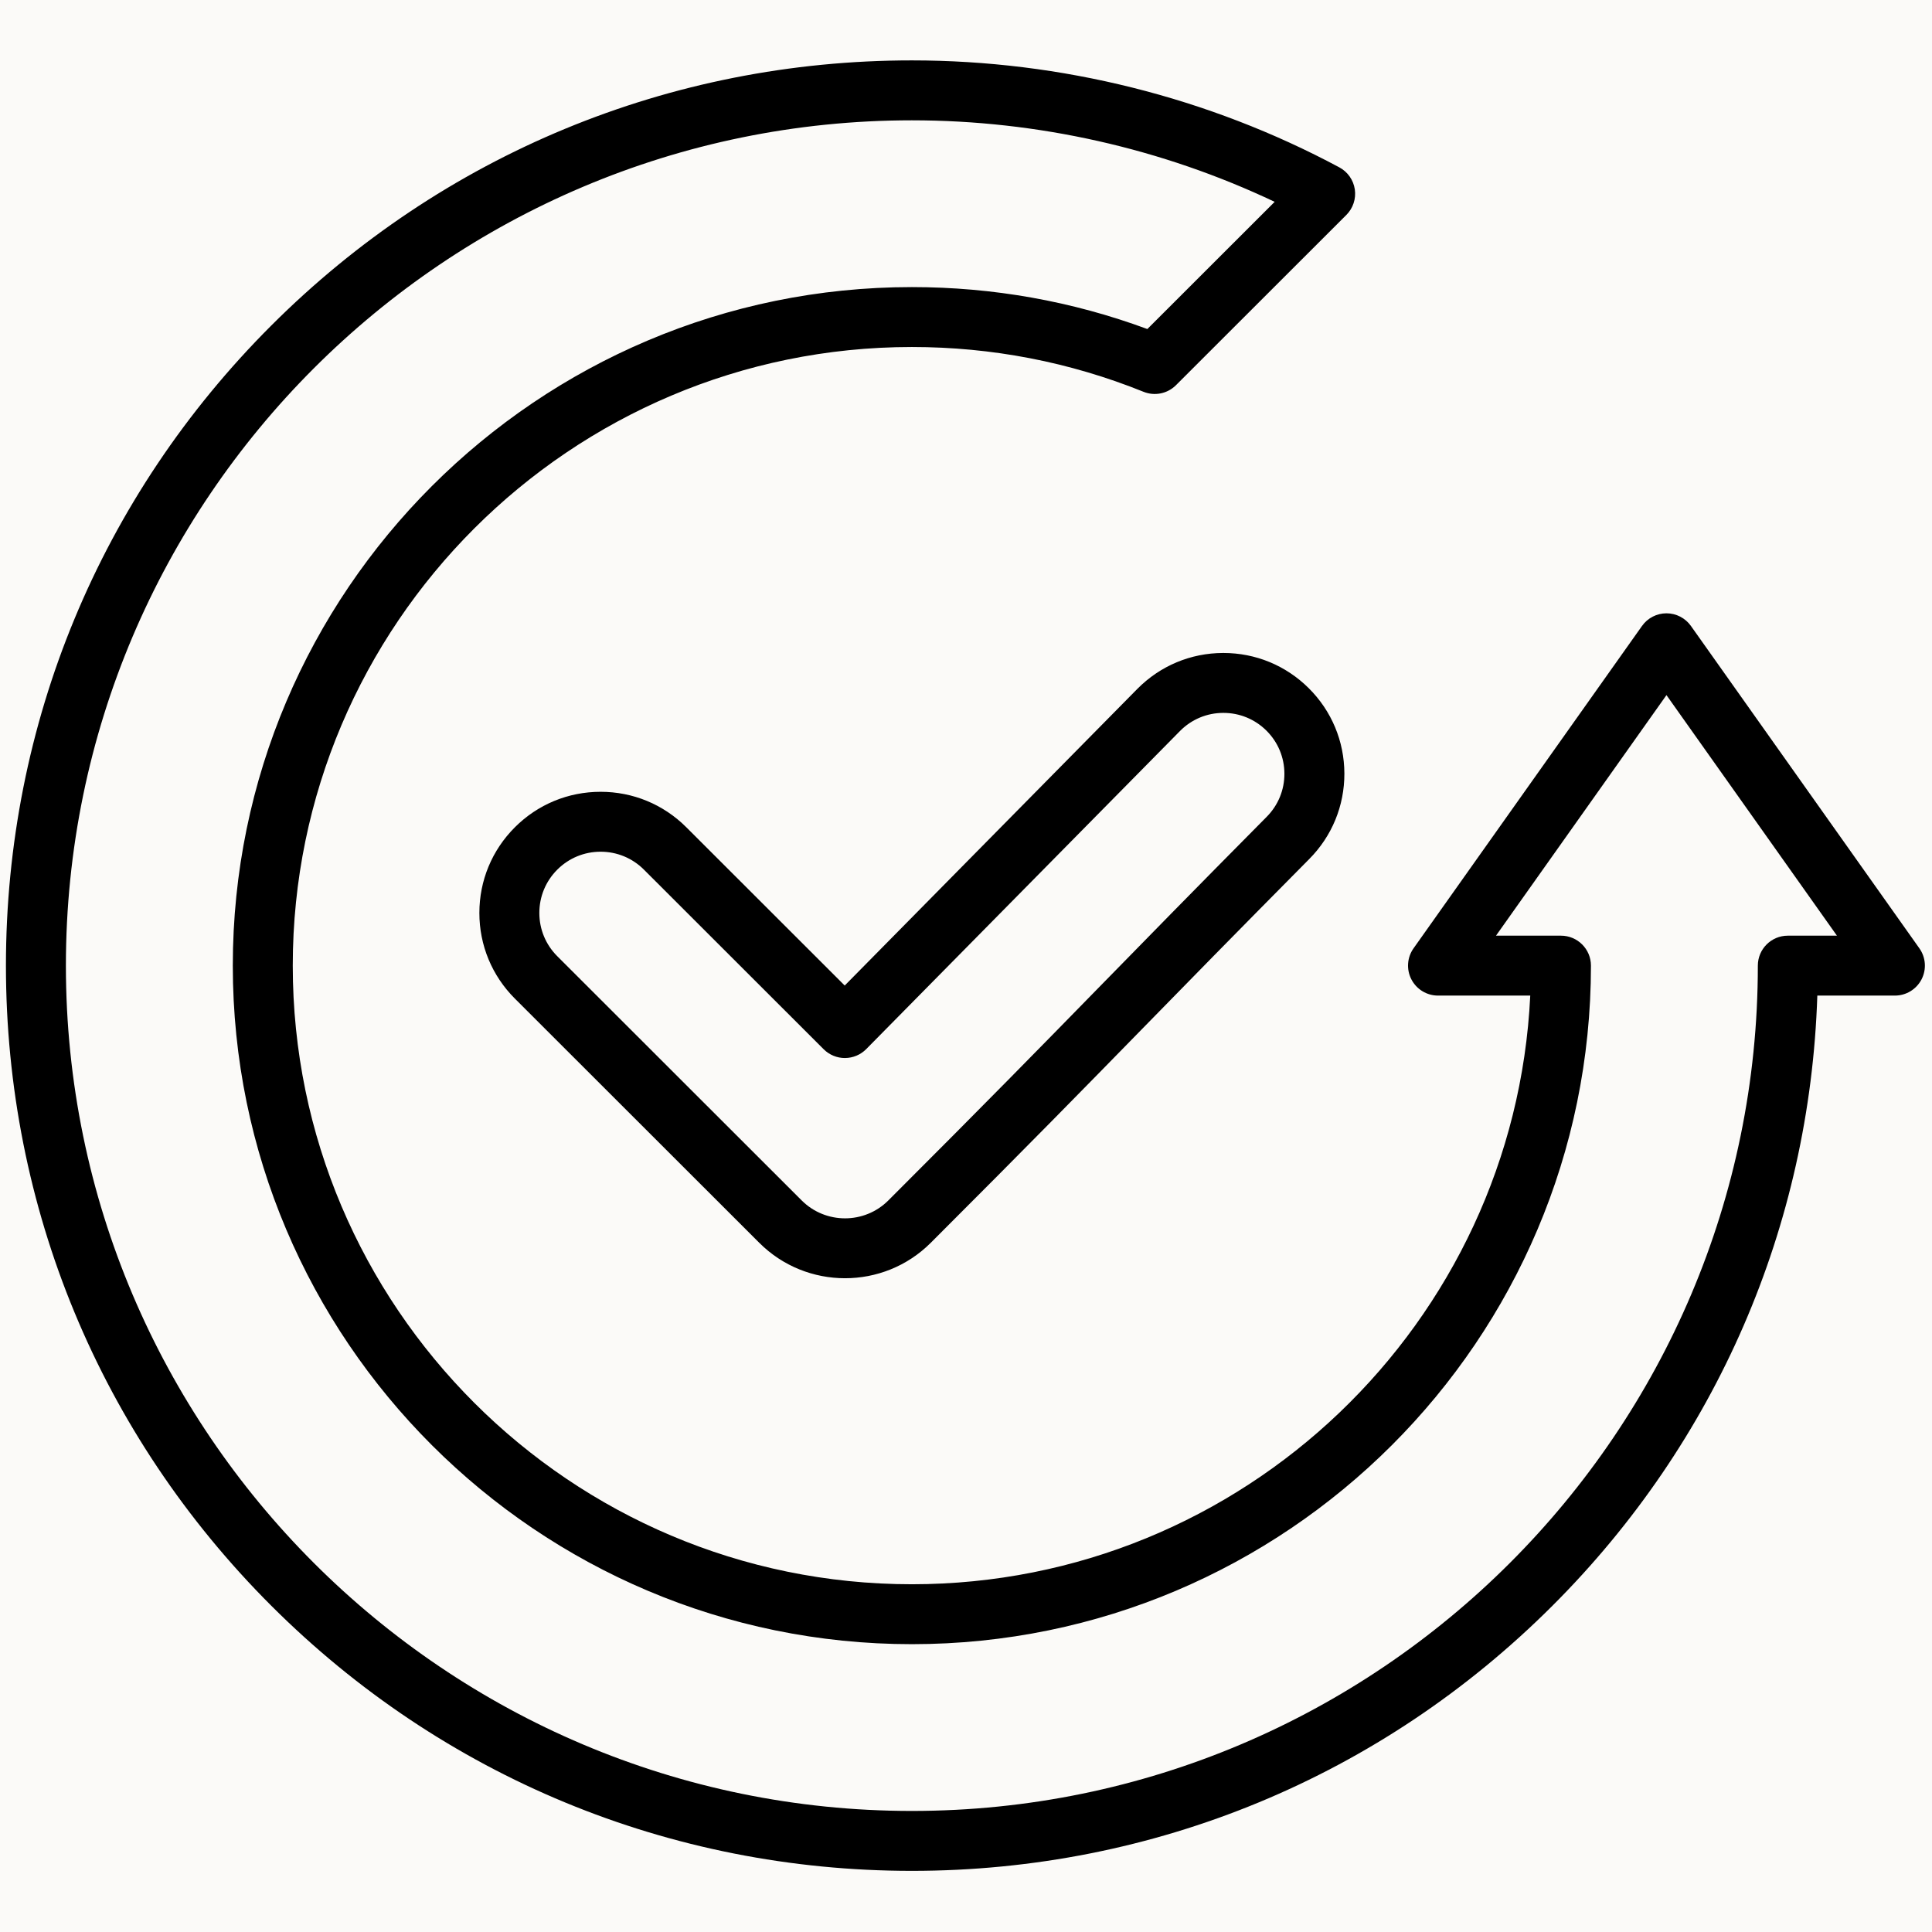 <svg version="1.0" preserveAspectRatio="xMidYMid meet" height="1080" viewBox="0 0 810 810" zoomAndPan="magnify" width="1080" xmlns:xlink="http://www.w3.org/1999/xlink" xmlns="http://www.w3.org/2000/svg"><defs><clipPath id="41509ce29c"><path clip-rule="nonzero" d="M 2 25.344 L 808 25.344 L 808 784.344 L 2 784.344 Z M 2 25.344"></path></clipPath></defs><rect fill-opacity="1" height="972" y="-81" fill="#ffffff" width="972" x="-81"></rect><rect fill-opacity="1" height="972" y="-81" fill="#fbfaf8" width="972" x="-81"></rect><g clip-path="url(#41509ce29c)"><path fill-rule="nonzero" fill-opacity="1" d="M 804.707 397.586 L 708.934 262.438 C 706.578 259.113 702.75 257.133 698.676 257.133 C 694.598 257.133 690.773 259.113 688.418 262.438 L 592.637 397.586 C 589.922 401.418 589.574 406.445 591.734 410.613 C 593.891 414.785 598.195 417.406 602.898 417.406 L 641.566 417.406 C 634.992 554.613 521.219 664.207 382.309 664.207 C 239.184 664.207 122.742 547.855 122.742 404.844 C 122.742 261.832 239.184 145.484 382.309 145.484 C 415.871 145.484 448.547 151.801 479.43 164.262 C 484.109 166.152 489.461 165.059 493.027 161.496 L 564.465 90.117 C 567.273 87.305 568.59 83.332 568.012 79.398 C 567.43 75.465 565.02 72.039 561.516 70.164 C 506.754 40.828 444.789 25.32 382.309 25.32 C 280.855 25.32 185.473 64.797 113.734 136.48 C 41.996 208.164 2.488 303.469 2.488 404.844 C 2.488 506.219 41.996 601.523 113.734 673.207 C 185.473 744.891 280.855 784.367 382.309 784.367 C 483.758 784.367 579.141 744.887 650.879 673.207 C 719.648 604.492 758.801 514.074 761.922 417.406 L 794.449 417.406 C 799.148 417.406 803.453 414.785 805.613 410.613 C 807.773 406.445 807.426 401.418 804.707 397.586 Z M 749.555 392.285 C 742.613 392.285 736.984 397.906 736.984 404.844 C 736.984 600.262 577.875 759.246 382.309 759.246 C 186.738 759.246 27.629 600.262 27.629 404.844 C 27.629 209.43 186.738 50.445 382.309 50.445 C 434.934 50.445 487.164 62.219 534.406 84.621 L 481.035 137.949 C 449.469 126.277 416.297 120.363 382.309 120.363 C 225.32 120.359 97.602 247.98 97.602 404.844 C 97.602 561.707 225.32 689.328 382.309 689.328 C 539.297 689.328 667.012 561.707 667.012 404.844 C 667.012 397.906 661.383 392.285 654.438 392.285 L 627.203 392.285 L 698.672 291.43 L 770.145 392.285 Z M 512.773 273.762 C 499.223 273.797 486.5 279.105 476.91 288.746 L 354.152 413.191 L 287.746 346.84 C 278.148 337.246 265.387 331.965 251.809 331.965 C 238.23 331.965 225.465 337.246 215.867 346.84 C 206.266 356.43 200.977 369.184 200.977 382.754 C 200.977 396.32 206.266 409.074 215.867 418.668 L 318.336 521.055 C 328.246 530.957 341.262 535.906 354.277 535.906 C 367.293 535.906 380.309 530.957 390.219 521.055 C 432 479.305 453.59 457.223 478.586 431.652 C 497.672 412.129 517.41 391.941 548.879 360.184 C 558.43 350.582 563.672 337.844 563.637 324.305 C 563.598 310.766 558.285 298.051 548.68 288.508 C 539.105 278.996 526.41 273.762 512.918 273.762 C 512.871 273.762 512.82 273.762 512.773 273.762 Z M 538.492 324.371 C 538.512 331.199 535.871 337.625 531.031 342.488 C 499.484 374.324 478.828 395.453 460.602 414.094 C 435.66 439.609 414.117 461.645 372.441 503.289 C 362.426 513.297 346.129 513.297 336.113 503.289 L 233.645 400.898 C 228.793 396.055 226.121 389.605 226.121 382.75 C 226.121 375.895 228.793 369.449 233.645 364.602 C 238.496 359.754 244.945 357.086 251.809 357.086 C 258.672 357.086 265.121 359.754 269.969 364.602 L 345.328 439.902 C 347.699 442.266 350.949 443.609 354.266 443.578 C 357.617 443.566 360.82 442.219 363.172 439.836 L 494.777 306.418 C 499.594 301.578 506.012 298.898 512.848 298.883 C 512.871 298.883 512.895 298.883 512.918 298.883 C 519.723 298.883 526.129 301.52 530.957 306.32 C 535.797 311.133 538.477 317.543 538.492 324.371 Z M 538.492 324.371" fill="#000000"></path></g></svg>